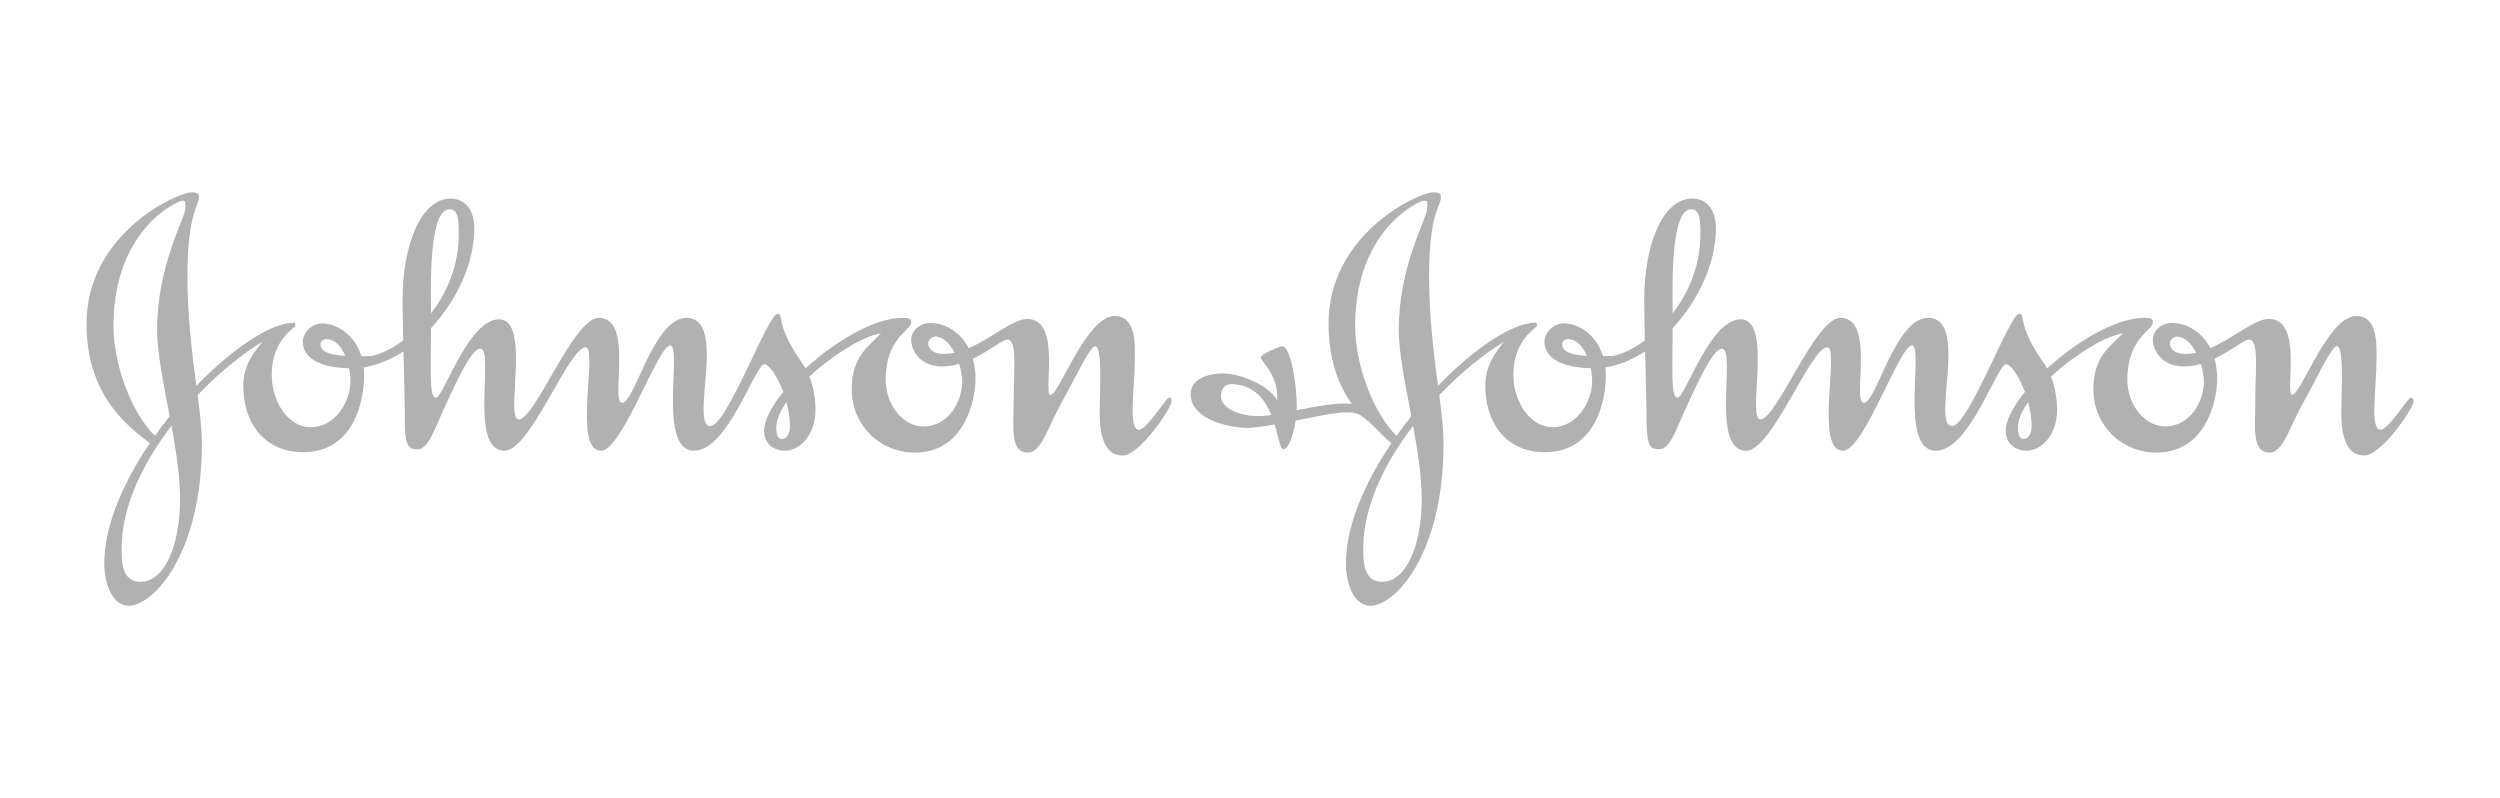 <?xml version="1.0" encoding="UTF-8"?> <svg xmlns="http://www.w3.org/2000/svg" width="260" height="83" viewBox="0 0 260 83" fill="none"><path fill-rule="evenodd" clip-rule="evenodd" d="M27.297 35.544C26.336 36.693 25.299 38.072 25.299 40.138C25.299 44.004 27.529 47.029 31.526 47.029C36.832 47.029 37.869 41.633 37.869 39.066C37.869 38.768 37.852 38.482 37.821 38.209C39.228 37.993 40.633 37.406 41.951 36.549L41.958 36.553C42.023 39.123 42.096 41.612 42.096 42.742C42.059 46.303 42.327 46.725 43.441 46.725C44.633 46.725 45.287 44.312 46.402 42.015C47.71 39.144 49.094 36.272 49.939 36.272C51.516 36.272 48.67 46.879 52.475 46.876C55.166 46.876 59.164 36.119 60.895 36.119C62.24 36.119 59.51 46.879 62.509 46.876C64.701 46.876 68.43 35.927 69.699 35.927C71.007 35.927 68.315 46.876 72.198 46.876C75.697 46.876 78.541 37.88 79.502 37.88C79.964 37.88 80.83 39.084 81.447 40.736L81.443 40.78C80.23 42.287 79.465 43.731 79.465 44.811C79.465 46.189 80.543 46.877 81.618 46.877C83.233 46.877 84.809 45.156 84.809 42.667C84.809 42.147 84.765 40.66 84.177 39.172L84.18 39.157C86.596 36.925 89.721 34.981 91.613 34.664C90.536 35.89 88.575 36.961 88.575 40.446C88.575 44.198 91.459 47.069 95.149 47.069C100.339 47.069 101.454 41.557 101.454 39.413C101.454 38.632 101.353 37.929 101.173 37.301L101.168 37.309C102.931 36.482 104.263 35.316 104.76 35.316C105.838 35.316 105.415 38.571 105.415 41.942C105.415 44.468 105.029 47.069 106.914 47.069C108.337 47.069 109.027 44.276 110.45 41.787C111.834 39.336 113.334 36.004 113.91 36.004C114.68 36.004 114.372 41.135 114.372 42.131C114.372 43.394 114.141 47.374 116.755 47.374C118.523 47.374 121.829 42.435 121.829 41.786C121.829 41.441 121.829 41.363 121.56 41.363C121.291 41.363 119.253 44.695 118.446 44.695C117.292 44.695 118.023 40.445 118.023 37.305C118.023 35.927 118.214 32.865 115.908 32.865C112.986 32.865 110.141 41.058 109.256 41.058C108.41 41.057 110.486 33.171 106.835 33.171C105.35 33.171 103.142 35.18 100.732 36.212L100.746 36.217C99.859 34.483 98.266 33.593 96.725 33.593C95.61 33.593 94.764 34.435 94.764 35.315C94.764 36.502 95.725 38.109 97.955 38.109C98.568 38.109 99.164 38.01 99.733 37.85L99.759 37.861C99.961 38.511 100.072 39.164 100.071 39.68C100.071 41.709 98.688 44.35 96.035 44.35C93.959 44.35 92.113 42.169 92.113 39.488C92.113 35.122 94.766 34.395 94.766 33.514C94.766 33.131 94.458 33.055 93.881 33.055C90.917 33.055 86.841 35.497 83.78 38.31L83.769 38.308C83.663 38.121 83.548 37.939 83.424 37.764C80.464 33.553 81.618 32.634 80.849 32.634C79.888 32.634 75.582 44.312 73.89 44.312C71.66 44.312 75.736 33.055 71.392 33.055C67.971 33.055 66.01 41.899 64.703 41.899C63.436 41.899 65.971 33.055 62.281 33.055C59.629 33.055 55.668 43.623 53.938 43.623C52.478 43.623 55.284 33.21 51.901 33.21C48.671 33.21 46.135 41.365 45.328 41.365C44.652 41.365 44.797 38.818 44.824 34.144L44.836 34.112C47.484 31.277 49.326 27.395 49.327 23.717C49.327 21.994 48.481 20.653 46.867 20.654C43.715 20.654 41.869 25.631 41.869 31.106C41.869 32.3 41.896 33.825 41.932 35.39L41.923 35.409C40.46 36.481 39.082 37.041 38.293 37.041L37.582 37.045L37.583 37.046C36.856 34.686 34.902 33.634 33.488 33.634C32.373 33.634 31.489 34.667 31.489 35.548C31.489 36.847 32.647 38.22 36.296 38.3L36.304 38.308C36.396 38.747 36.445 39.195 36.449 39.644C36.449 41.673 34.95 44.431 32.298 44.431C29.99 44.431 28.261 41.827 28.261 38.954C28.261 35.279 30.721 34.13 30.721 33.862C30.721 33.709 30.682 33.555 30.606 33.555C28.165 33.555 24.183 36.232 20.431 40.118L20.424 40.116C20 36.901 19.494 33.102 19.494 28.656C19.494 22.224 20.687 21.382 20.687 20.54C20.687 20.157 20.572 20.003 19.917 20.003C18.457 20.003 9 24.253 9 33.671C9 40.915 13.002 44.135 15.58 46.089C12.816 50.178 10.846 54.671 10.846 58.597C10.846 60.816 11.731 63 13.383 63C15.997 63 20.994 57.485 20.995 46.192C20.995 44.708 20.802 43.016 20.555 41.105L20.556 41.098C22.796 38.744 25.196 36.803 27.297 35.544ZM228.402 36.69L228.407 36.675C227.92 35.738 227.227 35.01 226.396 35.01C226.012 35.01 225.666 35.392 225.666 35.699C225.666 36.388 226.321 36.809 227.318 36.809C227.683 36.808 228.044 36.766 228.402 36.69ZM145.242 45.32C145.725 44.638 146.231 43.971 146.748 43.319L146.775 43.258C146.144 39.919 145.471 36.699 145.471 34.319C145.471 27.543 148.432 22.718 148.432 21.684C148.432 20.994 148.549 20.88 148.048 20.88C147.701 20.88 140.936 23.751 140.936 33.898C140.937 37.988 142.849 42.994 145.242 45.32ZM144.709 46.089C143.755 45.366 142.867 44.124 141.513 43.203C140.371 42.424 137.36 43.269 134.748 43.739L134.743 43.744C134.515 45.244 133.998 46.725 133.479 46.725C133.14 46.725 132.991 45.537 132.567 44.159L132.541 44.141C131.374 44.35 130.386 44.503 129.787 44.503C127.98 44.503 123.828 43.698 123.828 40.981C123.828 39.45 125.559 38.837 127.212 38.837C129.095 38.837 132.094 40.177 132.824 41.633C133.016 39.029 131.131 37.612 131.131 37.191C131.131 36.77 133.17 36.004 133.363 36.004C134.171 36.004 134.863 39.68 134.863 42.285C134.863 42.408 134.858 42.533 134.853 42.665V42.667C136.922 42.255 139.147 41.819 140.591 42.015C139.207 40.062 138.168 37.383 138.168 33.669C138.168 24.25 147.586 20 149.047 20C149.701 20 149.855 20.153 149.855 20.537C149.855 21.38 148.625 22.222 148.625 28.653C148.625 33.103 149.131 36.906 149.555 40.123C153.309 36.235 157.293 33.554 159.736 33.554C159.813 33.554 159.85 33.707 159.85 33.861C159.85 34.129 157.39 35.278 157.392 38.953C157.39 41.825 159.158 44.428 161.464 44.428C164.079 44.428 165.58 41.67 165.58 39.641C165.58 39.239 165.53 38.774 165.434 38.299L165.432 38.296C161.779 38.216 160.621 36.844 160.621 35.543C160.621 34.662 161.506 33.629 162.657 33.629C164.041 33.629 165.987 34.681 166.715 37.04L167.425 37.036C168.215 37.036 169.596 36.474 171.061 35.4L171.064 35.391C171.028 33.961 171.007 32.531 171 31.101C171 25.626 172.848 20.649 175.997 20.648C177.612 20.648 178.458 21.989 178.458 23.712C178.458 27.39 176.616 31.274 173.968 34.108L173.955 34.135C173.929 38.813 173.783 41.362 174.461 41.362C175.266 41.362 177.803 33.207 181.034 33.207C184.417 33.207 181.649 43.62 183.07 43.62C184.801 43.62 188.759 33.053 191.412 33.053C195.104 33.053 192.567 41.897 193.835 41.897C195.142 41.897 197.101 33.053 200.523 33.053C204.868 33.053 200.793 44.31 203.024 44.31C204.715 44.31 209.02 32.632 209.982 32.632C210.751 32.632 209.598 33.55 212.556 37.761C212.683 37.939 212.797 38.12 212.9 38.305L212.916 38.308C215.98 35.494 220.065 33.051 223.052 33.051C223.59 33.051 223.898 33.129 223.898 33.511C223.898 34.391 221.245 35.119 221.245 39.484C221.245 42.165 223.092 44.346 225.166 44.346C227.819 44.346 229.203 41.703 229.203 39.676C229.203 39.16 229.094 38.51 228.892 37.859L228.874 37.85C228.306 38.016 227.717 38.101 227.125 38.105C224.859 38.105 223.897 36.496 223.897 35.311C223.897 34.43 224.743 33.589 225.858 33.589C227.396 33.589 228.985 34.475 229.874 36.2L229.882 36.201C232.284 35.167 234.485 33.167 235.968 33.167C239.621 33.167 237.545 41.056 238.391 41.056C239.313 41.056 242.12 32.862 245.041 32.862C247.347 32.862 247.156 35.924 247.156 37.303C247.156 40.444 246.426 44.692 247.58 44.692C248.386 44.692 250.424 41.361 250.692 41.361C250.962 41.361 251 41.439 251 41.783C251 42.433 247.692 47.372 245.887 47.372C243.272 47.372 243.504 43.391 243.504 42.129C243.504 41.133 243.809 36.002 243.042 36.002C242.467 36.002 240.966 39.333 239.581 41.785C238.16 44.274 237.468 47.067 236.047 47.067C234.162 47.067 234.546 44.464 234.546 41.939C234.546 38.569 234.968 35.314 233.894 35.314C233.396 35.314 232.063 36.481 230.311 37.307L230.309 37.312C230.486 37.935 230.587 38.635 230.587 39.41C230.587 41.554 229.473 47.067 224.281 47.067C220.592 47.067 217.707 44.195 217.707 40.444C217.707 36.959 219.668 35.887 220.784 34.662C218.871 34.98 215.74 36.922 213.319 39.153L213.312 39.176C213.898 40.663 213.94 42.145 213.94 42.666C213.94 45.155 212.364 46.879 210.749 46.876C209.673 46.876 208.597 46.189 208.597 44.81C208.597 43.727 209.365 42.278 210.585 40.767V40.754C209.968 39.092 209.1 37.88 208.634 37.88C207.675 37.88 204.868 46.876 201.331 46.876C197.448 46.876 200.138 35.927 198.832 35.927C197.564 35.927 193.835 46.876 191.683 46.876C188.645 46.876 191.375 36.119 190.028 36.119C188.3 36.119 184.3 46.876 181.61 46.876C177.806 46.876 180.647 36.272 179.073 36.272C178.227 36.272 176.842 39.144 175.537 42.015C174.42 44.312 173.769 46.725 172.576 46.725C171.462 46.725 171.229 46.303 171.229 42.742C171.229 41.612 171.156 39.124 171.091 36.556L171.086 36.549C169.766 37.405 168.367 37.991 166.961 38.207L166.955 38.215C166.985 38.485 167.003 38.77 167.003 39.066C167.003 41.631 165.965 47.029 160.66 47.029C156.66 47.029 154.47 44.004 154.47 40.138C154.47 38.072 155.47 36.692 156.431 35.544C154.332 36.802 151.934 38.739 149.696 41.087L149.688 41.119C149.933 43.024 150.128 44.709 150.128 46.189C150.128 57.482 145.169 62.997 142.516 62.997C140.861 62.997 139.976 60.814 139.976 58.594C139.975 54.67 141.945 50.175 144.709 46.089ZM210.929 41.825H210.919C210.264 42.765 209.866 43.667 209.866 44.428C209.866 45.194 210.02 45.653 210.483 45.653C210.904 45.653 211.289 45.115 211.289 44.388C211.289 43.523 211.149 42.645 210.929 41.825ZM173.957 32.577C175.585 30.484 176.842 27.692 176.842 24.289C176.842 22.68 176.726 21.761 175.882 21.761C173.715 21.761 173.933 29.755 173.957 32.577ZM165.029 37.01L165.035 37C164.623 36.039 163.976 35.276 163.081 35.276C162.695 35.276 162.464 35.507 162.464 35.812C162.466 36.664 163.683 36.932 165.029 37.01ZM146.968 44.29L146.958 44.288C143.989 48.173 141.781 52.691 141.781 56.984C141.781 58.403 141.781 60.508 143.742 60.508C146.165 60.508 147.858 56.908 147.858 51.892C147.858 49.562 147.445 46.912 146.968 44.29ZM132.191 43.155L132.206 43.132C131.536 41.508 130.362 39.948 127.981 39.948C127.328 39.948 126.982 40.522 126.982 41.211C126.982 42.475 128.98 43.278 130.827 43.278C131.21 43.279 131.676 43.231 132.191 43.155ZM99.269 36.69C98.914 36.767 98.551 36.806 98.188 36.808C97.15 36.808 96.534 36.387 96.534 35.698C96.534 35.391 96.881 35.008 97.265 35.008C98.096 35.008 98.787 35.738 99.275 36.674L99.269 36.69ZM81.8 41.837C82.017 42.653 82.157 43.528 82.157 44.388C82.157 45.115 81.773 45.653 81.348 45.653C80.888 45.653 80.734 45.194 80.734 44.428C80.734 43.671 81.13 42.773 81.779 41.836L81.8 41.837ZM44.826 32.565C44.801 29.73 44.588 21.761 46.75 21.761C47.596 21.761 47.712 22.68 47.712 24.289C47.712 27.687 46.457 30.476 44.832 32.568L44.826 32.565ZM35.903 37.01C34.554 36.931 33.333 36.665 33.333 35.812C33.333 35.507 33.564 35.276 33.948 35.276C34.846 35.276 35.494 36.042 35.905 37.007L35.903 37.01ZM17.64 43.293C17.114 43.95 16.603 44.627 16.114 45.316H16.11C13.721 42.988 11.804 37.984 11.803 33.897C11.803 23.751 18.57 20.88 18.916 20.88C19.416 20.88 19.263 20.994 19.263 21.684C19.263 22.718 16.341 27.542 16.341 34.319C16.341 36.699 17.013 39.921 17.643 43.261L17.64 43.293ZM17.835 44.28C18.315 46.904 18.725 49.557 18.725 51.894C18.725 56.909 17.033 60.51 14.611 60.51C12.65 60.51 12.65 58.403 12.65 56.988C12.65 52.69 14.861 48.168 17.831 44.281L17.835 44.28Z" fill="#B1B1B1"></path></svg> 